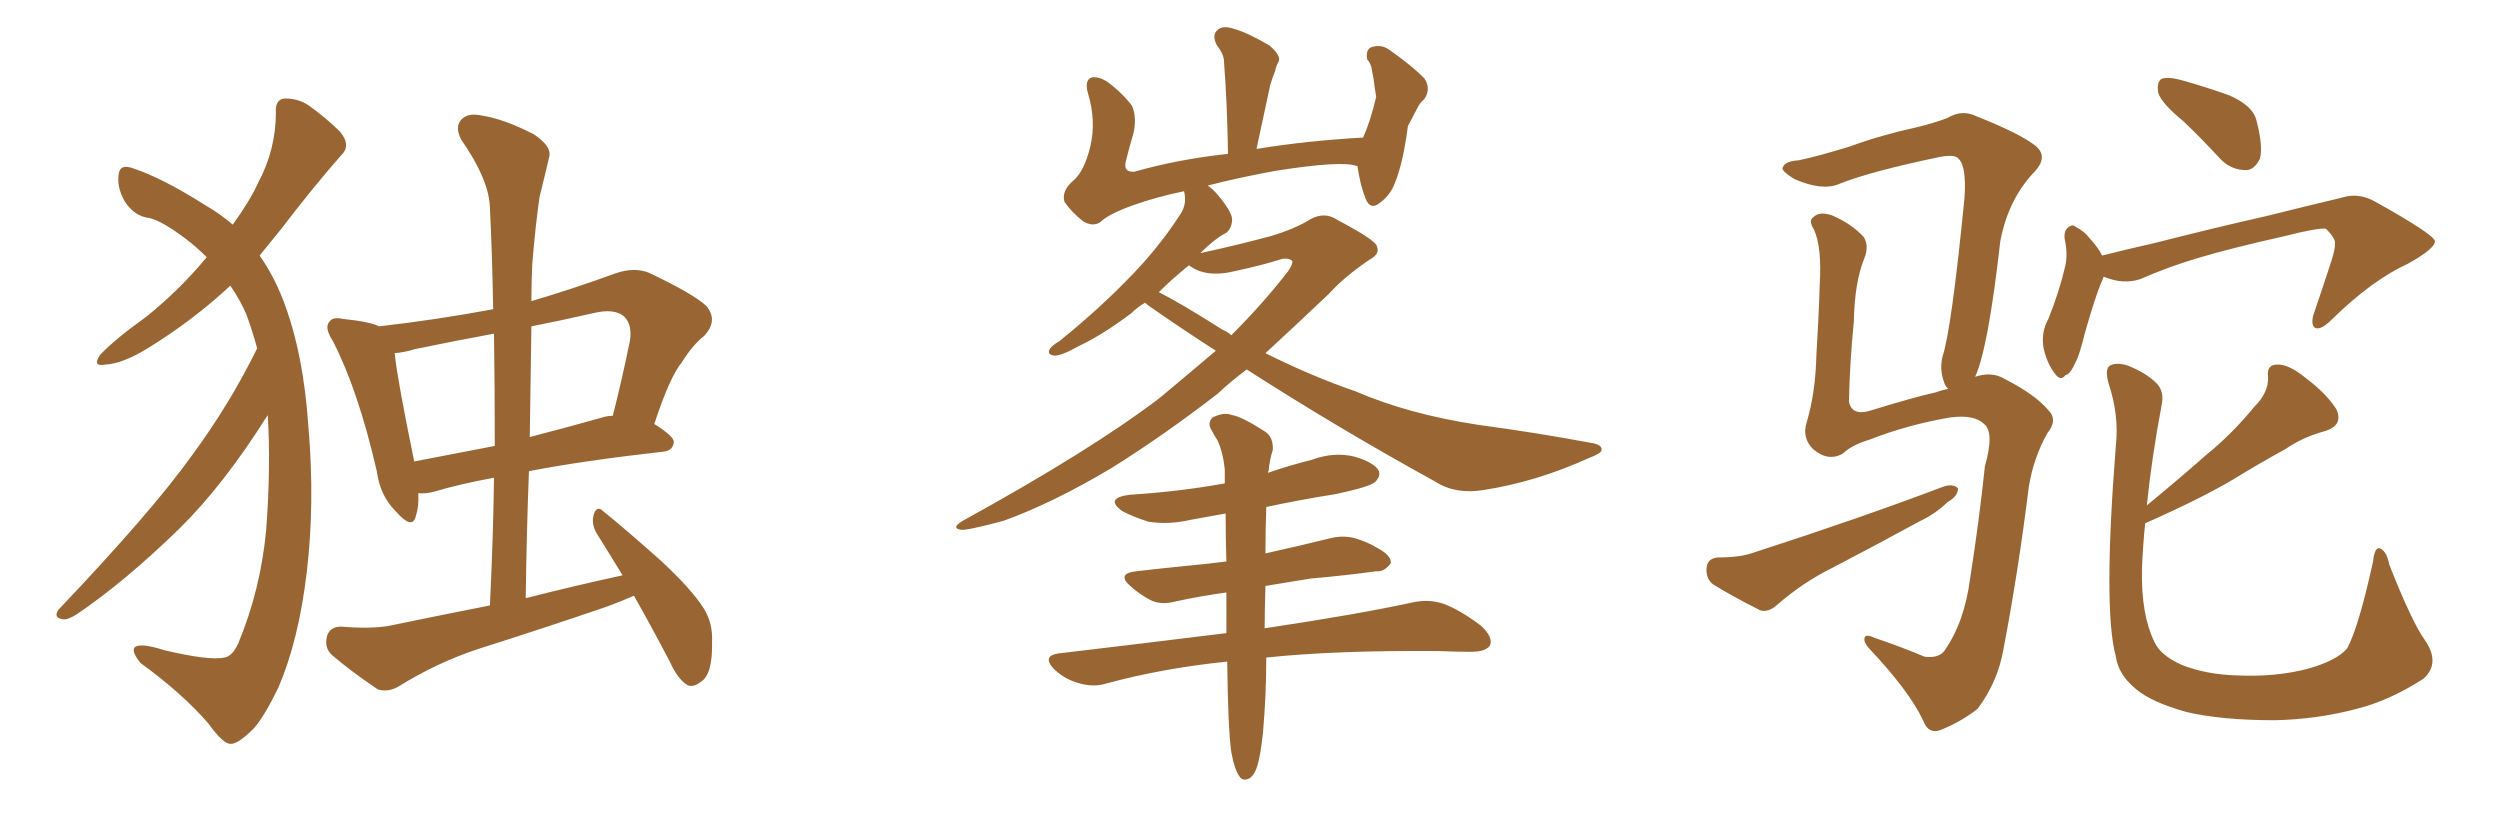 <svg xmlns="http://www.w3.org/2000/svg" xmlns:xlink="http://www.w3.org/1999/xlink" width="450" height="150"><path fill="#996633" padding="10" d="M48.19 74.71L48.19 74.71Q40.28 87.30 32.23 95.21L32.23 95.21Q22.27 104.88 13.77 110.60L13.77 110.60Q12.16 111.62 11.28 111.47L11.28 111.47Q9.52 111.18 10.55 109.72L10.55 109.72Q27.54 91.85 34.72 81.74L34.72 81.74Q41.31 72.80 46.29 62.70L46.29 62.70Q45.41 59.47 44.38 56.69L44.38 56.69Q43.36 54.20 41.46 51.42L41.46 51.42Q34.86 57.57 26.81 62.55L26.81 62.55Q22.12 65.48 18.90 65.63L18.90 65.63Q16.55 66.06 18.02 63.87L18.02 63.87Q20.65 61.08 26.37 56.98L26.37 56.98Q32.37 52.15 37.21 46.29L37.21 46.29Q35.45 44.53 33.54 43.07L33.54 43.07Q29.30 39.84 26.95 39.26L26.95 39.26Q24.17 38.96 22.41 36.18L22.41 36.18Q20.95 33.54 21.39 31.20L21.39 31.20Q21.68 29.44 24.02 30.32L24.02 30.32Q29.30 32.08 36.91 36.91L36.91 36.91Q39.70 38.53 41.89 40.43L41.89 40.43Q44.97 36.18 46.44 32.96L46.44 32.96Q49.66 26.95 49.66 20.21L49.66 20.21Q49.51 17.87 51.27 17.72L51.27 17.72Q53.76 17.72 55.66 19.04L55.66 19.04Q58.89 21.39 61.23 23.73L61.23 23.73Q63.28 26.22 61.38 27.98L61.38 27.98Q56.25 33.84 50.54 41.31L50.54 41.31Q48.63 43.65 46.73 46.00L46.73 46.00Q49.22 49.51 50.98 54.05L50.98 54.05Q54.64 63.57 55.52 76.90L55.52 76.90Q56.69 90.53 55.22 102.98L55.22 102.98Q53.76 115.28 50.10 123.78L50.10 123.78Q47.61 128.91 45.70 131.10L45.70 131.10Q42.77 134.03 41.46 133.89L41.46 133.89Q40.14 133.89 37.50 130.22L37.50 130.22Q32.81 124.80 25.34 119.38L25.34 119.38Q23.73 117.48 24.17 116.60L24.17 116.60Q25.05 115.58 29.59 117.04L29.59 117.04Q37.65 118.95 40.43 118.36L40.43 118.36Q41.89 118.07 42.92 115.72L42.92 115.72Q46.88 106.20 47.90 95.51L47.90 95.51Q48.78 83.94 48.19 74.71ZM114.11 107.23L114.11 107.23Q111.77 108.25 109.42 109.13L109.42 109.13Q97.85 113.09 86.28 116.75L86.28 116.75Q78.66 119.24 71.63 123.63L71.63 123.63Q69.73 124.66 67.97 124.07L67.97 124.07Q62.99 120.70 59.77 117.92L59.77 117.92Q58.30 116.60 58.89 114.40L58.89 114.40Q59.47 112.79 61.38 112.79L61.38 112.79Q66.80 113.23 70.02 112.65L70.02 112.65Q79.25 110.74 88.18 108.98L88.18 108.98Q88.77 97.12 88.92 85.99L88.92 85.99Q82.62 87.16 78.22 88.48L78.22 88.48Q76.61 88.92 75.29 88.77L75.29 88.77Q75.44 91.11 74.85 92.87L74.85 92.87Q74.27 95.51 71.19 91.99L71.19 91.99Q68.41 89.21 67.82 84.81L67.82 84.81Q64.45 70.17 59.91 61.38L59.91 61.38Q58.30 58.89 59.33 57.86L59.33 57.86Q59.91 56.98 61.82 57.42L61.82 57.42Q66.36 57.86 68.26 58.74L68.26 58.74Q78.52 57.57 88.77 55.66L88.77 55.66Q88.62 46.29 88.18 37.35L88.18 37.35Q88.04 32.37 83.06 25.20L83.06 25.20Q81.88 23.00 82.91 21.68L82.91 21.68Q84.08 20.21 86.72 20.80L86.72 20.80Q90.67 21.39 96.09 24.17L96.09 24.17Q99.32 26.37 98.88 28.13L98.88 28.13Q98.14 31.35 97.12 35.45L97.12 35.45Q96.39 40.43 95.80 47.61L95.80 47.61Q95.65 50.98 95.65 54.20L95.65 54.20Q103.13 52.00 110.74 49.22L110.74 49.22Q114.11 48.05 116.75 49.07L116.75 49.07Q124.80 52.88 127.15 55.08L127.15 55.08Q129.35 57.71 126.71 60.50L126.71 60.50Q124.66 62.11 122.75 65.19L122.75 65.19Q120.56 67.82 117.77 76.32L117.77 76.32Q121.29 78.52 121.29 79.54L121.29 79.54Q121.14 81.15 119.38 81.30L119.38 81.30Q105.03 82.91 95.21 84.81L95.21 84.81Q94.78 96.09 94.63 107.67L94.63 107.67Q103.27 105.47 112.06 103.56L112.06 103.56Q109.57 99.46 107.37 95.95L107.37 95.95Q106.35 94.19 106.93 92.43L106.93 92.43Q107.52 90.97 108.54 91.99L108.54 91.99Q112.21 94.92 118.80 100.78L118.80 100.78Q124.51 106.05 126.71 109.57L126.71 109.57Q128.32 112.21 128.17 115.43L128.17 115.43Q128.32 121.44 126.12 122.75L126.12 122.75Q124.80 123.78 123.78 123.34L123.78 123.34Q122.02 122.31 120.56 119.09L120.56 119.09Q117.19 112.65 114.11 107.23ZM89.06 80.27L89.06 80.27Q89.06 69.87 88.92 60.06L88.92 60.06Q81.74 61.38 74.71 62.84L74.71 62.84Q72.80 63.43 71.04 63.57L71.04 63.57Q71.48 68.12 74.56 83.06L74.56 83.06Q81.45 81.74 89.06 80.27ZM95.65 58.74L95.65 58.74Q95.51 68.41 95.36 78.66L95.36 78.66Q101.66 77.05 108.40 75.15L108.40 75.15Q109.28 74.85 110.30 74.85L110.30 74.85Q111.91 68.55 113.38 61.38L113.38 61.38Q113.82 58.59 112.50 57.13L112.50 57.13Q110.74 55.37 106.64 56.40L106.64 56.40Q100.93 57.71 95.65 58.74ZM224.41 66.50L224.41 66.50Q221.48 68.70 219.14 70.90L219.14 70.90Q209.47 78.37 200.10 84.23L200.10 84.23Q189.55 90.53 180.62 93.75L180.62 93.75Q174.02 95.51 173.00 95.36L173.00 95.36Q171.09 95.07 173.29 93.75L173.29 93.75Q196.44 81.01 208.74 71.63L208.74 71.63Q214.01 67.24 218.85 63.13L218.85 63.13Q212.70 59.18 206.84 55.08L206.84 55.08Q206.25 54.64 206.10 54.49L206.10 54.49Q204.64 55.37 203.61 56.40L203.61 56.40Q198.34 60.35 194.24 62.26L194.24 62.26Q191.16 64.01 189.84 64.01L189.84 64.01Q188.38 63.87 188.96 62.84L188.96 62.84Q189.26 62.26 190.72 61.38L190.72 61.38Q197.61 55.81 202.88 50.39L202.88 50.39Q208.30 44.97 212.40 38.67L212.40 38.67Q213.72 36.77 213.13 34.42L213.13 34.42Q208.15 35.45 204.05 36.91L204.05 36.91Q199.51 38.53 198.05 39.99L198.05 39.99Q196.73 40.87 194.97 39.84L194.97 39.84Q192.92 38.23 191.60 36.33L191.60 36.33Q191.02 34.28 193.36 32.37L193.36 32.37Q195.26 30.62 196.29 26.22L196.29 26.22Q197.31 21.68 195.85 16.85L195.85 16.85Q195.12 14.36 196.58 13.92L196.58 13.92Q197.75 13.77 199.22 14.65L199.22 14.65Q202.00 16.70 203.76 19.04L203.76 19.04Q204.64 21.09 204.05 23.88L204.05 23.88Q203.32 26.37 202.73 28.71L202.73 28.71Q202.00 31.05 204.20 30.91L204.20 30.91Q211.82 28.71 221.04 27.69L221.04 27.69Q220.90 18.60 220.31 10.99L220.31 10.99Q220.31 9.81 218.99 8.06L218.99 8.06Q218.12 6.30 219.14 5.42L219.14 5.42Q220.02 4.54 221.92 5.13L221.92 5.13Q224.56 5.86 228.52 8.20L228.52 8.20Q230.71 10.11 230.13 11.13L230.13 11.13Q229.69 11.87 229.54 12.74L229.54 12.74Q229.10 13.77 228.66 15.23L228.66 15.23Q227.49 20.65 226.17 26.81L226.17 26.81Q235.11 25.34 245.36 24.76L245.36 24.76Q246.68 21.83 247.71 17.43L247.71 17.43Q247.41 15.67 247.27 14.36L247.27 14.36Q246.97 12.89 246.83 12.01L246.83 12.01Q246.53 11.13 246.09 10.69L246.09 10.69Q245.80 8.94 246.83 8.50L246.83 8.50Q248.58 7.91 250.05 8.94L250.05 8.94Q254.00 11.72 256.35 14.06L256.35 14.06Q257.67 15.97 256.35 17.87L256.35 17.87Q255.62 18.46 255.18 19.34L255.18 19.34Q254.44 20.80 253.42 22.71L253.42 22.71Q252.54 29.44 251.07 32.96L251.07 32.96Q250.34 35.01 248.44 36.47L248.44 36.47Q246.68 37.94 245.80 35.74L245.80 35.74Q244.78 33.11 244.34 29.88L244.34 29.88Q244.19 29.88 244.19 29.88L244.19 29.88Q241.55 28.86 229.54 30.76L229.54 30.76Q223.10 31.93 217.38 33.40L217.38 33.40Q218.26 33.98 219.14 35.01L219.14 35.01Q221.63 37.94 221.78 39.40L221.78 39.40Q221.78 41.02 220.75 41.89L220.75 41.89Q218.70 42.92 216.06 45.56L216.06 45.56Q222.22 44.24 228.81 42.48L228.81 42.48Q233.20 41.16 235.99 39.40L235.99 39.40Q238.48 38.09 240.67 39.55L240.67 39.55Q247.85 43.36 247.85 44.38L247.85 44.38Q248.44 45.70 246.53 46.73L246.53 46.73Q241.99 49.80 239.21 52.88L239.21 52.88Q233.20 58.59 227.78 63.57L227.78 63.57Q235.99 67.68 244.04 70.46L244.04 70.46Q253.56 74.56 266.02 76.46L266.02 76.46Q276.86 77.93 286.23 79.69L286.23 79.69Q288.43 79.98 288.28 81.01L288.28 81.01Q288.28 81.59 285.94 82.47L285.94 82.47Q276.56 86.72 267.19 88.18L267.19 88.18Q262.06 89.06 258.40 86.72L258.40 86.72Q240.82 77.05 224.41 66.50ZM220.02 59.33L220.02 59.33Q221.04 59.77 221.63 60.35L221.63 60.35Q227.49 54.49 231.88 48.78L231.88 48.78Q232.76 47.46 232.62 47.02L232.62 47.02Q232.18 46.44 230.86 46.58L230.86 46.58Q227.20 47.75 222.36 48.78L222.36 48.78Q217.09 50.10 214.01 47.75L214.01 47.75Q210.94 50.24 208.59 52.59L208.59 52.59Q212.40 54.49 220.02 59.33ZM220.90 119.09L220.90 119.09L220.90 119.09Q209.33 120.26 199.07 123.05L199.07 123.05Q196.73 123.78 193.95 122.90L193.95 122.90Q191.46 122.17 189.55 120.26L189.55 120.26Q187.65 118.07 190.43 117.63L190.43 117.63Q206.54 115.72 220.75 113.96L220.75 113.96Q220.75 109.86 220.75 106.64L220.75 106.64Q215.63 107.37 211.67 108.25L211.67 108.25Q208.89 108.98 206.98 107.96L206.98 107.96Q205.08 106.93 203.61 105.62L203.61 105.62Q200.83 103.27 204.49 102.83L204.49 102.83Q209.47 102.25 214.01 101.81L214.01 101.81Q217.24 101.51 220.75 101.07L220.75 101.07Q220.61 96.39 220.61 92.43L220.61 92.43Q217.38 93.02 214.16 93.60L214.16 93.60Q210.35 94.48 206.69 93.90L206.69 93.90Q203.91 93.02 202.00 91.99L202.00 91.99Q198.78 89.65 203.32 89.06L203.32 89.06Q212.40 88.48 220.46 87.01L220.46 87.01Q220.46 85.55 220.46 84.52L220.46 84.52Q220.17 81.45 219.14 79.25L219.14 79.25Q218.55 78.37 218.12 77.49L218.12 77.49Q217.24 76.17 218.26 75.15L218.26 75.15Q220.31 74.12 221.78 74.71L221.78 74.71Q223.54 75 227.64 77.64L227.64 77.64Q229.25 78.66 229.10 81.01L229.10 81.01Q228.52 82.76 228.37 84.67L228.37 84.67Q228.22 84.96 228.22 85.11L228.22 85.11Q232.03 83.79 236.13 82.76L236.13 82.76Q240.09 81.30 243.75 82.18L243.75 82.18Q247.27 83.20 248.14 84.67L248.14 84.67Q248.58 85.69 247.56 86.72L247.56 86.72Q246.68 87.60 240.53 88.92L240.53 88.92Q234.08 89.94 227.93 91.26L227.93 91.26Q227.78 95.65 227.78 99.61L227.78 99.61Q233.79 98.29 239.65 96.83L239.65 96.83Q242.29 96.24 244.63 97.12L244.63 97.12Q246.68 97.85 247.56 98.44L247.56 98.44Q250.49 99.90 250.34 101.37L250.34 101.37Q249.17 102.98 247.71 102.83L247.71 102.83Q242.43 103.56 235.84 104.15L235.84 104.15Q231.45 104.88 227.78 105.47L227.78 105.47Q227.64 109.86 227.64 113.09L227.64 113.09Q244.34 110.60 254.44 108.40L254.44 108.40Q257.23 107.81 259.86 108.69L259.86 108.69Q262.94 109.86 266.60 112.65L266.60 112.65Q268.80 114.70 268.21 116.16L268.21 116.16Q267.48 117.33 264.70 117.33L264.70 117.33Q262.06 117.33 258.98 117.19L258.98 117.19Q240.38 117.04 227.93 118.36L227.93 118.36Q227.93 125.10 227.34 131.84L227.34 131.84Q226.90 135.94 226.32 137.84L226.32 137.84Q225.73 139.75 224.71 140.19L224.71 140.19Q223.68 140.63 223.10 139.75L223.10 139.75Q222.22 138.57 221.63 135.35L221.63 135.35Q221.04 131.10 220.90 119.09ZM393.02 21.83L393.02 21.83Q389.06 18.60 388.48 16.70L388.48 16.70Q388.18 14.79 389.06 14.21L389.06 14.21Q390.09 13.77 392.43 14.36L392.43 14.36Q397.12 15.67 401.22 17.14L401.22 17.14Q405.62 19.04 406.20 21.83L406.20 21.83Q407.37 26.37 406.79 28.56L406.79 28.56Q405.76 30.62 404.30 30.62L404.30 30.62Q401.66 30.62 399.76 28.71L399.76 28.71Q396.24 24.90 393.02 21.83ZM378.66 49.80L378.66 49.80Q378.52 50.10 378.37 50.54L378.37 50.54Q377.20 53.17 375.29 59.91L375.29 59.91Q374.27 64.01 373.68 65.04L373.68 65.04Q372.66 67.38 371.78 67.53L371.78 67.53Q370.90 68.70 369.87 67.24L369.87 67.24Q368.41 65.33 367.82 62.55L367.82 62.55Q367.38 59.77 368.70 57.42L368.70 57.42Q370.75 52.29 371.78 47.75L371.78 47.75Q372.22 45.70 371.63 42.92L371.63 42.92Q371.48 41.46 372.36 40.87L372.36 40.87Q373.10 40.28 373.68 40.87L373.68 40.87Q375.15 41.60 376.17 42.92L376.17 42.92Q377.78 44.68 378.37 46.00L378.37 46.00Q383.06 44.82 387.60 43.80L387.60 43.80Q399.76 40.72 407.67 38.96L407.67 38.96Q415.28 37.06 421.44 35.60L421.44 35.60Q424.51 34.57 427.59 36.33L427.59 36.33Q437.84 42.04 438.28 43.36L438.28 43.36Q438.43 44.68 433.45 47.46L433.45 47.46Q427.00 50.39 419.82 57.42L419.82 57.42Q417.77 59.47 416.75 59.03L416.75 59.03Q415.87 58.45 416.46 56.54L416.46 56.54Q418.21 51.42 419.68 46.88L419.68 46.88Q420.41 44.53 420.26 43.95L420.26 43.95Q420.56 43.07 418.65 41.16L418.65 41.16Q417.04 41.02 411.33 42.48L411.33 42.48Q401.51 44.68 395.65 46.44L395.65 46.44Q390.23 48.05 385.25 50.24L385.25 50.24Q382.18 51.27 378.66 49.80ZM436.52 115.28L436.52 115.28Q439.31 119.38 436.23 122.17L436.23 122.17Q430.08 126.12 424.22 127.59L424.22 127.59Q417.04 129.49 409.42 129.64L409.42 129.64Q399.90 129.64 393.60 128.17L393.60 128.17Q387.30 126.42 384.52 124.07L384.52 124.07Q381.30 121.44 380.86 118.21L380.86 118.21Q378.52 109.72 380.86 80.13L380.86 80.13Q381.45 74.71 379.54 68.99L379.54 68.99Q378.81 66.36 379.83 65.77L379.83 65.77Q381.01 65.19 382.91 65.77L382.91 65.77Q386.28 67.09 388.18 68.99L388.18 68.99Q389.65 70.46 389.06 73.10L389.06 73.10Q387.30 82.47 386.43 90.97L386.43 90.97Q392.14 86.28 397.12 81.88L397.12 81.88Q401.66 78.22 405.76 73.24L405.76 73.24Q408.40 70.61 408.25 67.82L408.25 67.82Q407.96 65.63 409.86 65.63L409.86 65.63Q411.91 65.48 415.14 68.12L415.14 68.12Q418.80 70.90 420.56 73.68L420.56 73.68Q421.88 76.61 418.36 77.64L418.36 77.64Q414.55 78.66 411.33 80.86L411.33 80.86Q406.79 83.35 402.25 86.13L402.25 86.13Q396.39 89.65 386.13 94.19L386.13 94.19Q385.69 98.58 385.55 102.54L385.55 102.54Q385.40 110.60 387.74 115.43L387.74 115.43Q388.77 117.92 392.72 119.68L392.72 119.68Q397.12 121.44 402.83 121.58L402.83 121.58Q409.57 121.88 415.28 120.41L415.28 120.41Q420.56 118.95 422.46 116.75L422.46 116.75Q424.51 113.09 427.15 101.07L427.15 101.07Q427.44 98.29 428.47 98.73L428.47 98.73Q429.64 99.32 430.08 101.66L430.08 101.66Q434.18 112.06 436.52 115.28ZM355.52 67.82L355.52 67.82Q358.59 66.80 360.94 68.26L360.94 68.26Q366.36 71.04 368.70 73.83L368.70 73.83Q370.46 75.59 368.55 77.93L368.55 77.93Q366.06 82.32 365.19 87.60L365.19 87.60Q363.28 102.98 360.64 116.75L360.64 116.75Q359.62 122.75 355.96 127.59L355.96 127.59Q353.17 129.79 349.66 131.25L349.66 131.25Q347.17 132.42 346.14 129.64L346.14 129.64Q343.65 124.37 336.47 116.75L336.47 116.75Q335.45 115.58 335.60 114.99L335.60 114.99Q335.60 113.96 337.50 114.84L337.50 114.84Q341.89 116.31 346.44 118.21L346.44 118.21Q348.93 118.51 349.95 117.19L349.95 117.19Q353.61 112.06 354.64 104.00L354.64 104.00Q356.25 93.75 357.28 83.94L357.28 83.94Q359.03 77.78 357.13 76.32L357.13 76.32Q355.37 74.56 350.98 75.15L350.98 75.15Q343.36 76.46 336.62 79.10L336.62 79.10Q333.25 80.13 331.79 81.59L331.79 81.59Q329.15 83.20 326.37 80.86L326.37 80.86Q324.32 78.81 325.20 76.03L325.20 76.03Q326.81 70.61 326.95 63.87L326.95 63.87Q327.39 56.84 327.54 51.42L327.54 51.42Q327.98 44.53 326.51 41.31L326.51 41.31Q325.49 39.70 326.37 39.11L326.37 39.11Q327.54 37.94 329.88 38.82L329.88 38.82Q333.25 40.28 335.45 42.63L335.45 42.63Q336.47 44.24 335.60 46.44L335.60 46.44Q333.84 50.68 333.69 57.86L333.69 57.86Q332.96 65.19 332.81 72.22L332.81 72.22Q333.25 74.85 336.47 73.97L336.47 73.97Q344.53 71.48 348.49 70.61L348.49 70.61Q349.66 70.17 350.68 70.02L350.68 70.02Q350.10 69.43 349.95 68.85L349.95 68.85Q349.07 66.50 349.66 64.16L349.66 64.16Q351.27 59.33 353.61 35.60L353.61 35.60Q354.05 29.30 352.15 28.27L352.15 28.27Q351.27 27.83 349.07 28.27L349.07 28.27Q336.47 30.91 331.05 33.11L331.05 33.11Q327.98 34.42 323.00 32.23L323.00 32.23Q320.36 30.62 320.95 30.03L320.95 30.03Q321.39 29.00 323.73 28.86L323.73 28.86Q327.25 28.13 332.96 26.37L332.96 26.37Q338.53 24.32 345.26 22.85L345.26 22.85Q348.19 22.12 350.54 21.24L350.54 21.24Q353.17 19.63 355.81 20.95L355.81 20.95Q363.57 24.02 366.36 26.22L366.36 26.22Q368.70 28.13 366.36 30.76L366.36 30.76Q361.52 35.74 360.06 43.36L360.06 43.36Q357.86 62.84 355.52 67.82ZM309.23 100.34L309.23 100.34L309.23 100.34Q313.33 100.34 315.67 99.46L315.67 99.46Q334.72 93.31 349.80 87.60L349.80 87.60Q351.56 87.01 352.44 87.89L352.44 87.89Q352.44 89.36 350.54 90.38L350.54 90.38Q348.49 92.43 345.41 93.90L345.41 93.90Q337.65 98.14 329.74 102.25L329.74 102.25Q324.46 104.88 319.92 108.84L319.92 108.84Q318.31 110.30 316.85 109.86L316.85 109.86Q311.87 107.37 308.35 105.18L308.35 105.18Q307.03 104.15 307.18 102.25L307.18 102.25Q307.32 100.49 309.23 100.34Z"/></svg>